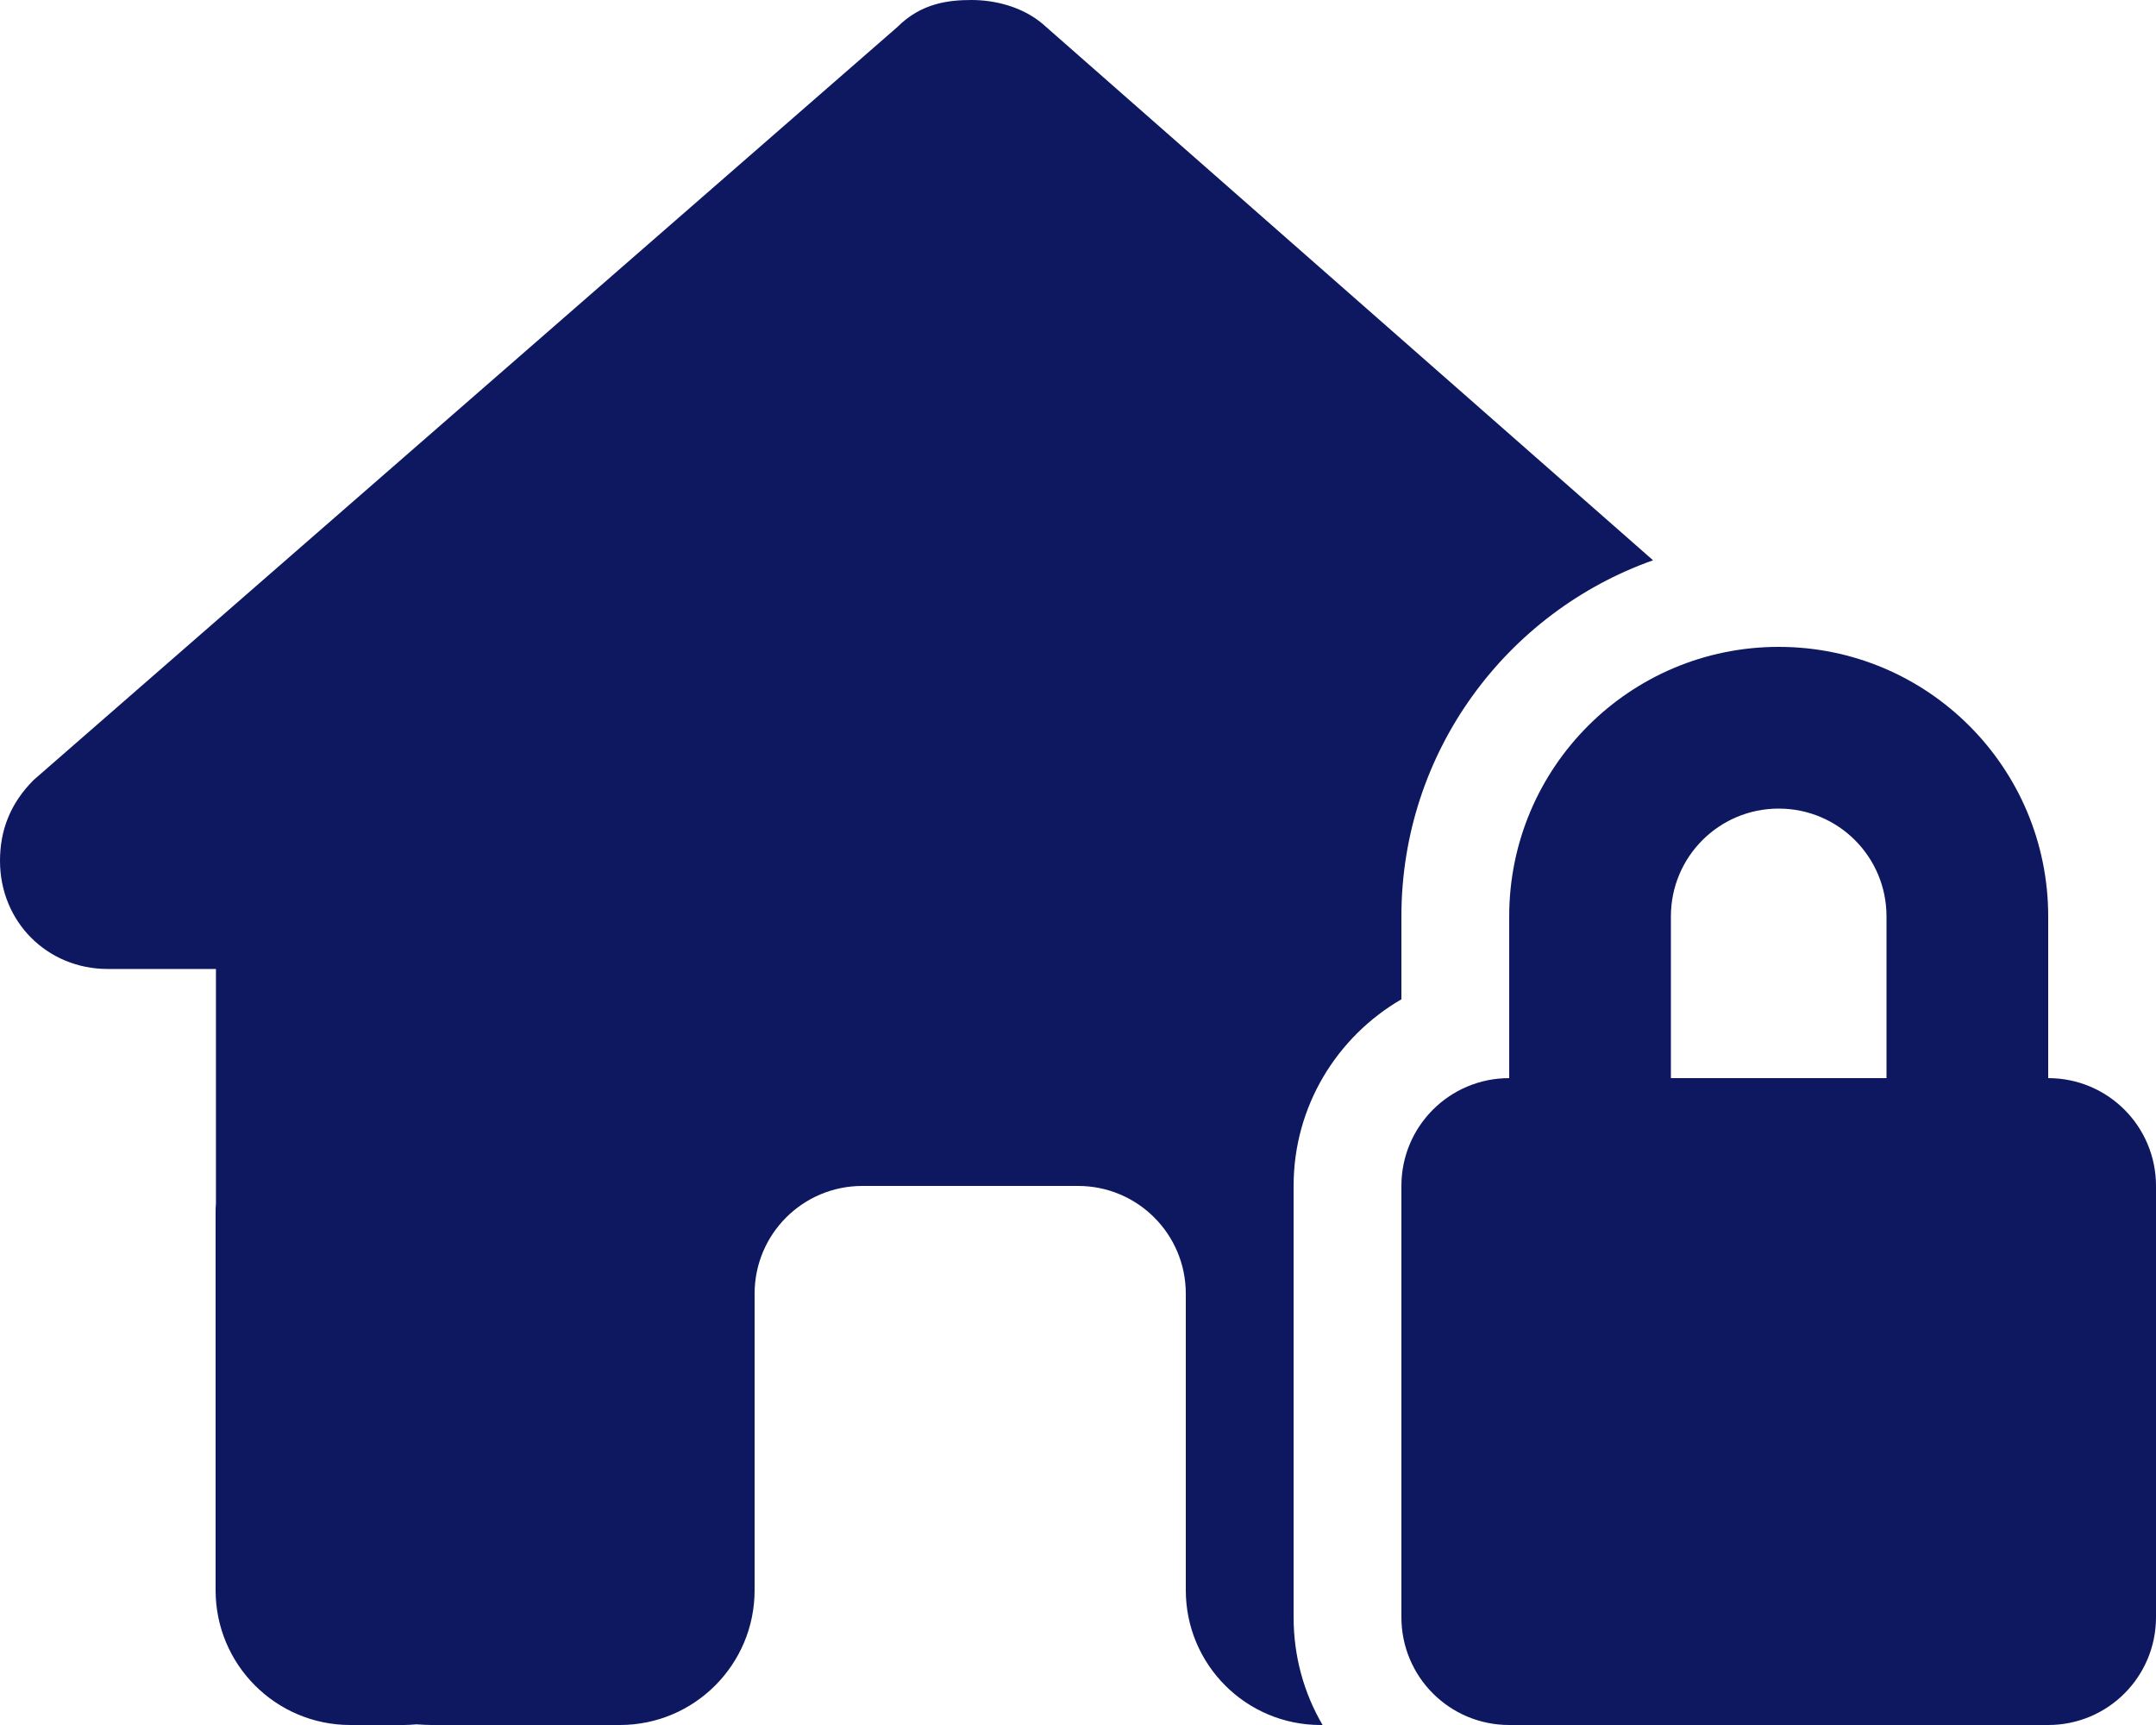 <svg width="100" height="80" viewBox="0 0 100 80" fill="none" xmlns="http://www.w3.org/2000/svg">
<g id="fa6-solid:house-lock" clip-path="url(#clip0_3619_11177)">
<path id="Vector" d="M60 75C60 76.828 60.484 78.531 61.344 80H61.25C57.797 80 55 77.203 55 73.75V60C55 57.234 52.766 55 50 55H40C37.234 55 35 57.234 35 60V73.75C35 77.203 32.203 80 28.75 80H20.016C19.781 80 19.547 79.984 19.312 79.969C19.125 79.984 18.938 80 18.75 80H16.25C12.797 80 10 77.203 10 73.75V56.25C10 56.109 10 55.953 10.016 55.812V44.938H5C2.188 44.938 0 42.75 0 39.922C0 38.516 0.469 37.266 1.562 36.172L41.625 1.25C42.719 0.156 43.969 0 45.062 0C46.156 0 47.406 0.312 48.344 1.094L76.672 25.984C69.875 28.391 65 34.875 65 42.5V46.344C62.016 48.078 60 51.297 60 55V75ZM82.5 37.5C79.734 37.5 77.5 39.734 77.5 42.5V50H87.5V42.5C87.5 39.734 85.266 37.5 82.5 37.5ZM70 42.5C70 35.594 75.594 30 82.5 30C89.406 30 95 35.594 95 42.5V50C97.766 50 100 52.234 100 55V75C100 77.766 97.766 80 95 80H70C67.234 80 65 77.766 65 75V55C65 52.234 67.234 50 70 50V42.5Z" fill="#0D1860"/>
</g>
<defs>
<clipPath id="clip0_3619_11177">
<rect width="100" height="80" fill="white"/>
</clipPath>
</defs>
</svg>
